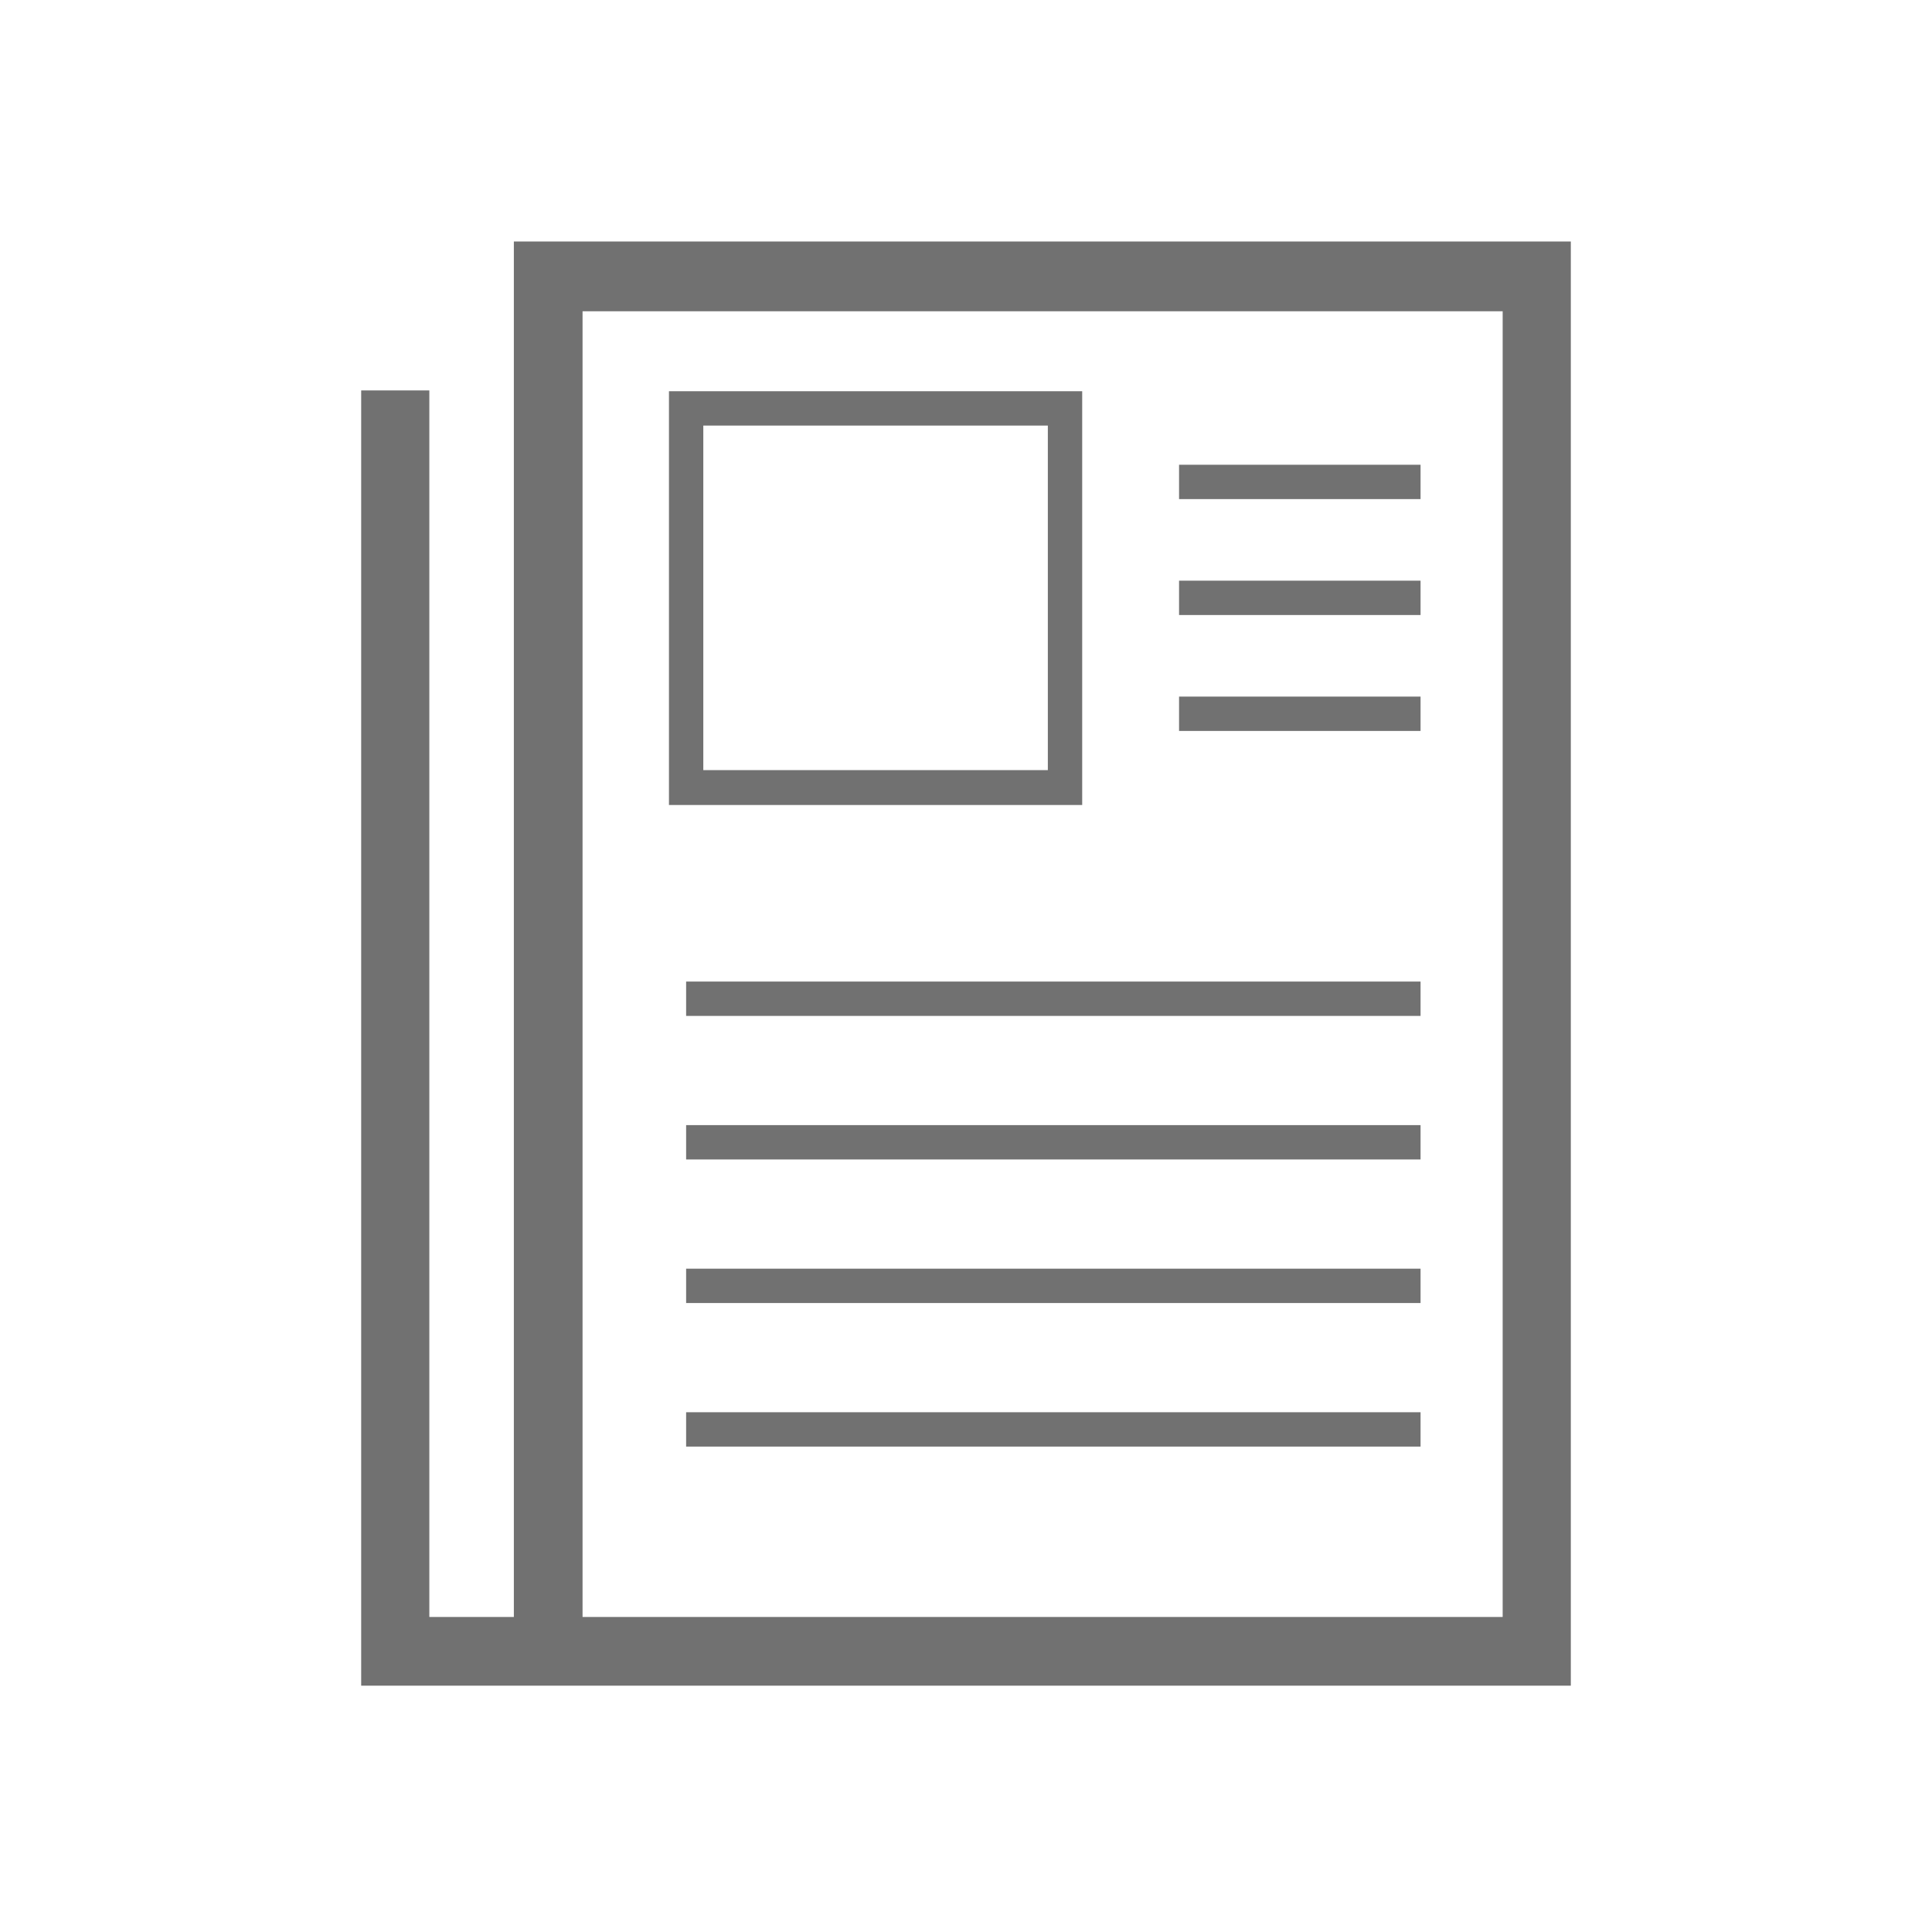 <svg xmlns="http://www.w3.org/2000/svg" viewBox="0 0 72 72"><defs><style>.cls-1{fill:none;}.cls-2{fill:#717171;}</style></defs><title>Aerospace_News</title><g id="Layer_2" data-name="Layer 2"><g id="Layer_1-2" data-name="Layer 1"><rect class="cls-1" width="72" height="72"/><path class="cls-2" d="M19.15,9V60.26H16V14.55H13.46V62.82H58.54V9ZM56,60.26H21.71V11.6H56Z"/><path class="cls-2" d="M40.33,14.58H24.93V30h15.4ZM39.05,28.7H26.21V15.86H39.05Z"/><rect class="cls-2" x="43.94" y="17.32" width="9" height="1.28"/><rect class="cls-2" x="43.94" y="21.64" width="9" height="1.28"/><rect class="cls-2" x="43.94" y="25.96" width="9" height="1.28"/><rect class="cls-2" x="25.57" y="36.58" width="27.37" height="1.28"/><rect class="cls-2" x="25.57" y="41.93" width="27.37" height="1.28"/><rect class="cls-2" x="25.57" y="47.28" width="27.37" height="1.28"/><rect class="cls-2" x="25.57" y="52.63" width="27.37" height="1.28"/></g></g></svg>